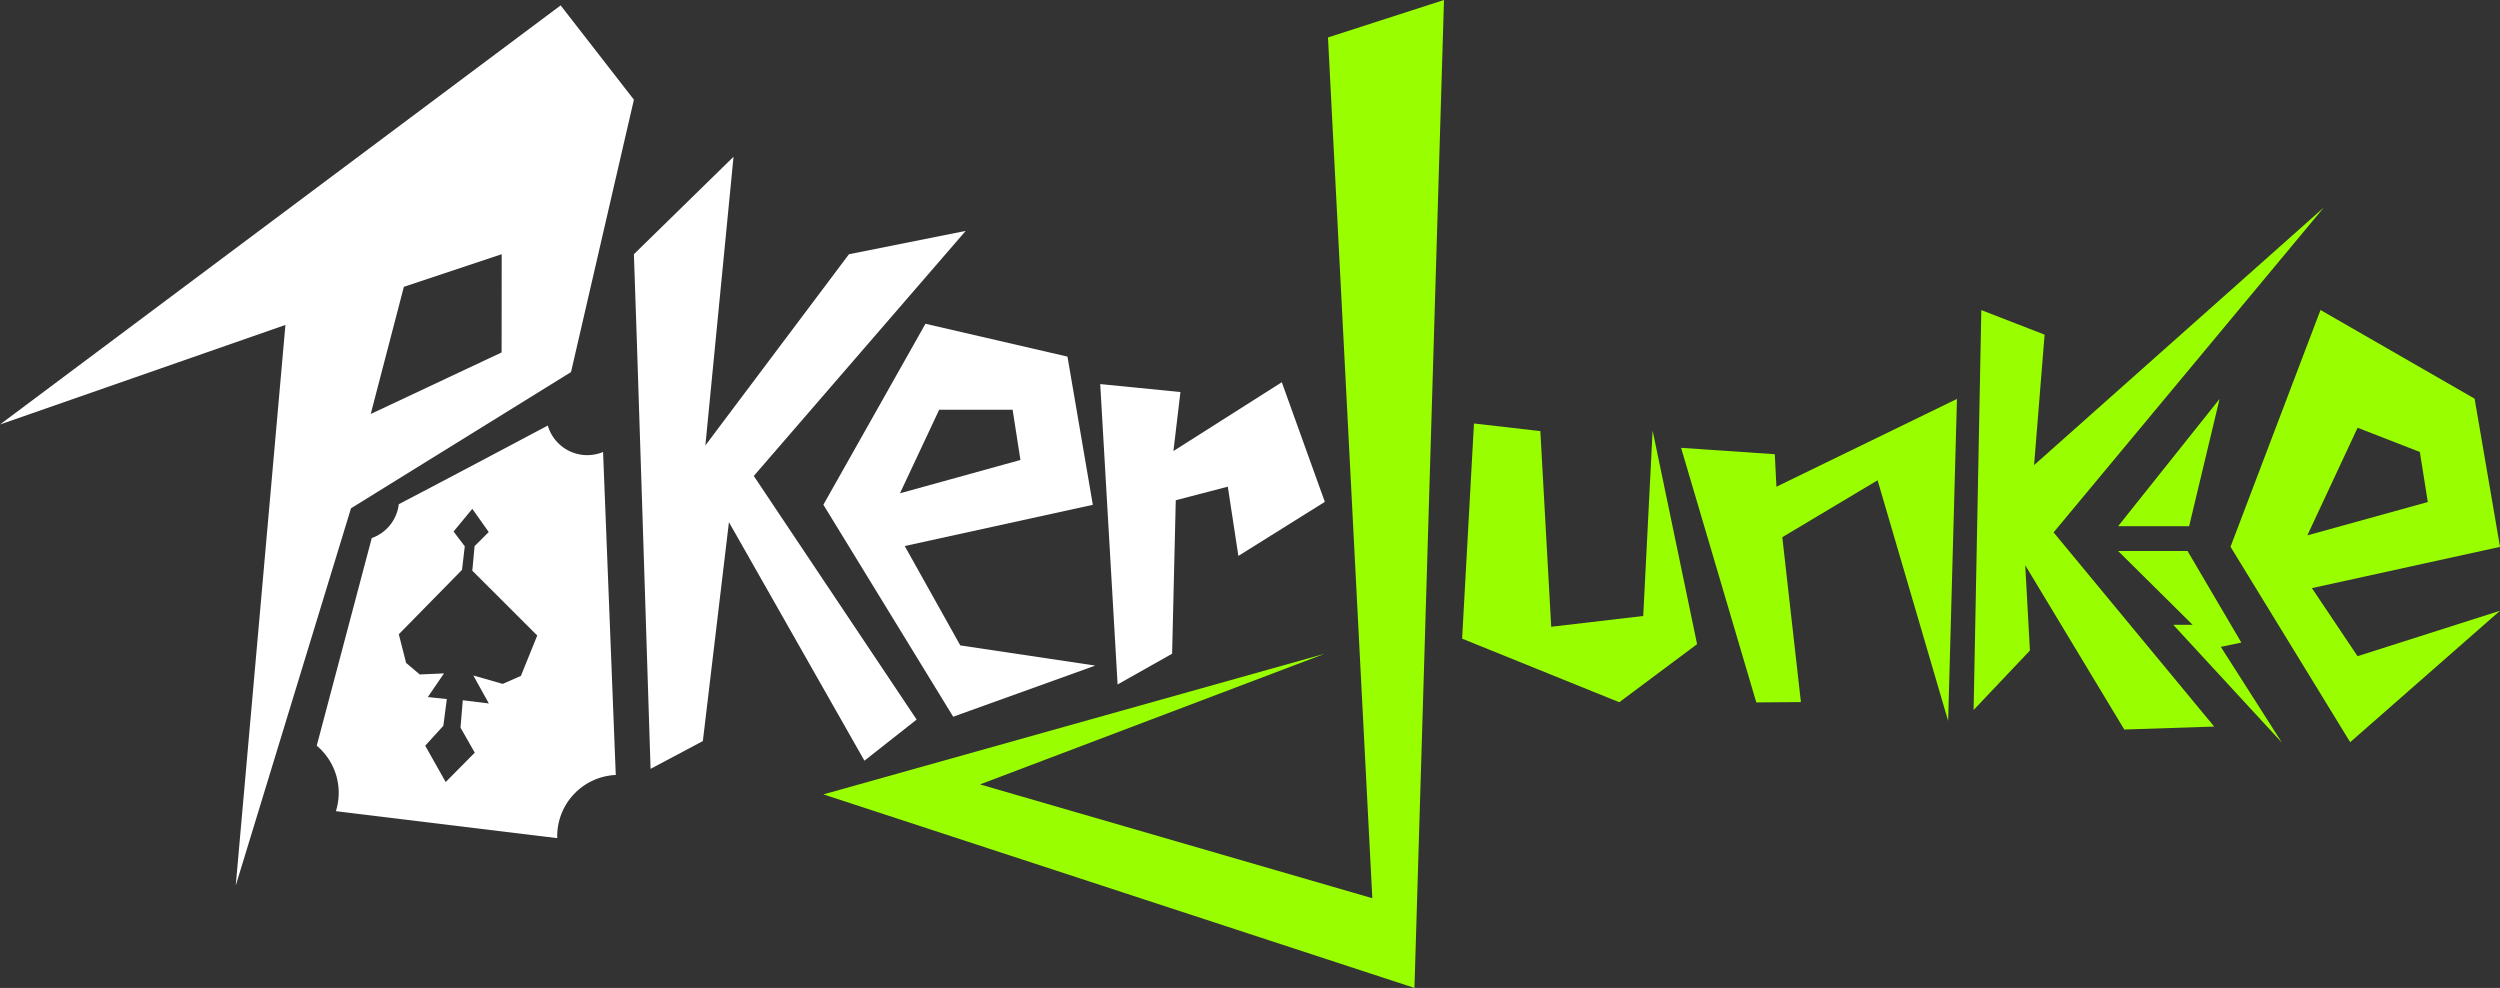 <svg xmlns="http://www.w3.org/2000/svg" viewBox="0 0 1012.23 400"><rect x="0" y="0" width="1012.23" height="400" fill="#333333" stroke="none"/><defs><style>.cls-1{fill:#9f0;}.cls-2{fill:#fff;}</style></defs><g id="Layer_2" data-name="Layer 2"><g id="Layer_2-2" data-name="Layer 2"><polygon class="cls-1" points="802.22 125.56 799.1 287.46 821.9 263.39 820 228.86 860.11 295.38 896.5 294.18 831.48 215.56 940.9 84 823.59 188.31 827.84 135.5 802.22 125.56"/><path class="cls-1" d="M936.07,238.12l76.16-16.7-10.28-60-62.4-35.9-36.43,95.86,48.45,79.12,60.66-53.21-57.68,18.39Zm18.5-64.93L979.78,183,983,203.27l-48.78,13.5Z"/><polygon class="cls-1" points="537.69 15.16 584.66 0 572.7 400 333.38 321.64 536.41 264.68 396.8 317.6 555.64 363.68 537.69 15.16"/><polygon class="cls-1" points="669.13 174.33 687.14 260.81 655.63 284.33 592 258.59 596.8 171.47 623.67 174.55 628.07 253.77 665.33 249.41 669.13 174.33"/><polygon class="cls-1" points="711.11 284.4 680.66 181.33 718.6 183.91 719.26 197.07 792.36 161.52 788.79 291.89 760.22 194.46 721.64 217.5 729.17 284.27 711.11 284.4"/><polygon class="cls-1" points="857.61 213.05 886.36 213.05 898.69 161.52 857.61 213.05"/><polygon class="cls-1" points="857.61 223.1 887.78 252.98 879.94 252.98 923.95 300.71 899.19 261.91 907.5 260.17 885.72 223.1 857.61 223.1"/><path class="cls-2" d="M227,2.18,0,171.87l115.57-40.31-20.12,227L142.12,205.8l89.08-55.15L256.66,40.36ZM203.1,142.7l-53,24.92,13.42-51.49,39.61-13.2Z"/><path class="cls-2" d="M256.66,102.93c.43,9,6.75,208.37,6.75,208.37l21.17-11.25,10.56-88.63L350,308l21.14-16.65L305.2,192.71,391,93.49l-47.26,9.44-58.14,77.42L297,63.47Z"/><path class="cls-2" d="M366.32,221.08l76.16-16.69-10.27-60-57.5-13.3-41.33,73.27,52.56,85.83,57.52-20.7-54.65-8.17Zm13.94-55.17H410l3.17,20.33-48.78,13.49Z"/><polygon class="cls-2" points="445.47 155.51 452.51 277.13 474.58 264.68 476.06 202.54 497.13 197.05 501.41 225.09 536.41 203.2 518.99 154.76 475.11 182.62 477.95 158.74 445.47 155.51"/><path class="cls-2" d="M249.32,313.78,244.18,183A16.63,16.63,0,0,1,221.8,172.3c-19.32,10.26-46.67,24.74-60.33,31.84a16.63,16.63,0,0,1-10.95,13.72l-22.28,84.07A24.85,24.85,0,0,1,136,328.44l89.61,10.91c0-.26,0-.52,0-.78A24.83,24.83,0,0,1,249.32,313.78Zm-38.41-40.12-7.38,3.24-11.88-3.4,6.28,11.33-10.55-1.3-.93,11.09,5.78,10.12-11.78,11.9-8.29-14.72,7.34-8.05,1.41-10.82-7.69-.82,6.54-9.58-9.82.43-5.52-4.68-2.95-11.6,25.59-26.07,1.12-9.53-4.54-6,7.59-9.18,6.65,9.4-5.73,5.7-.92,9.94,26.29,26.25Z"/></g></g></svg>
